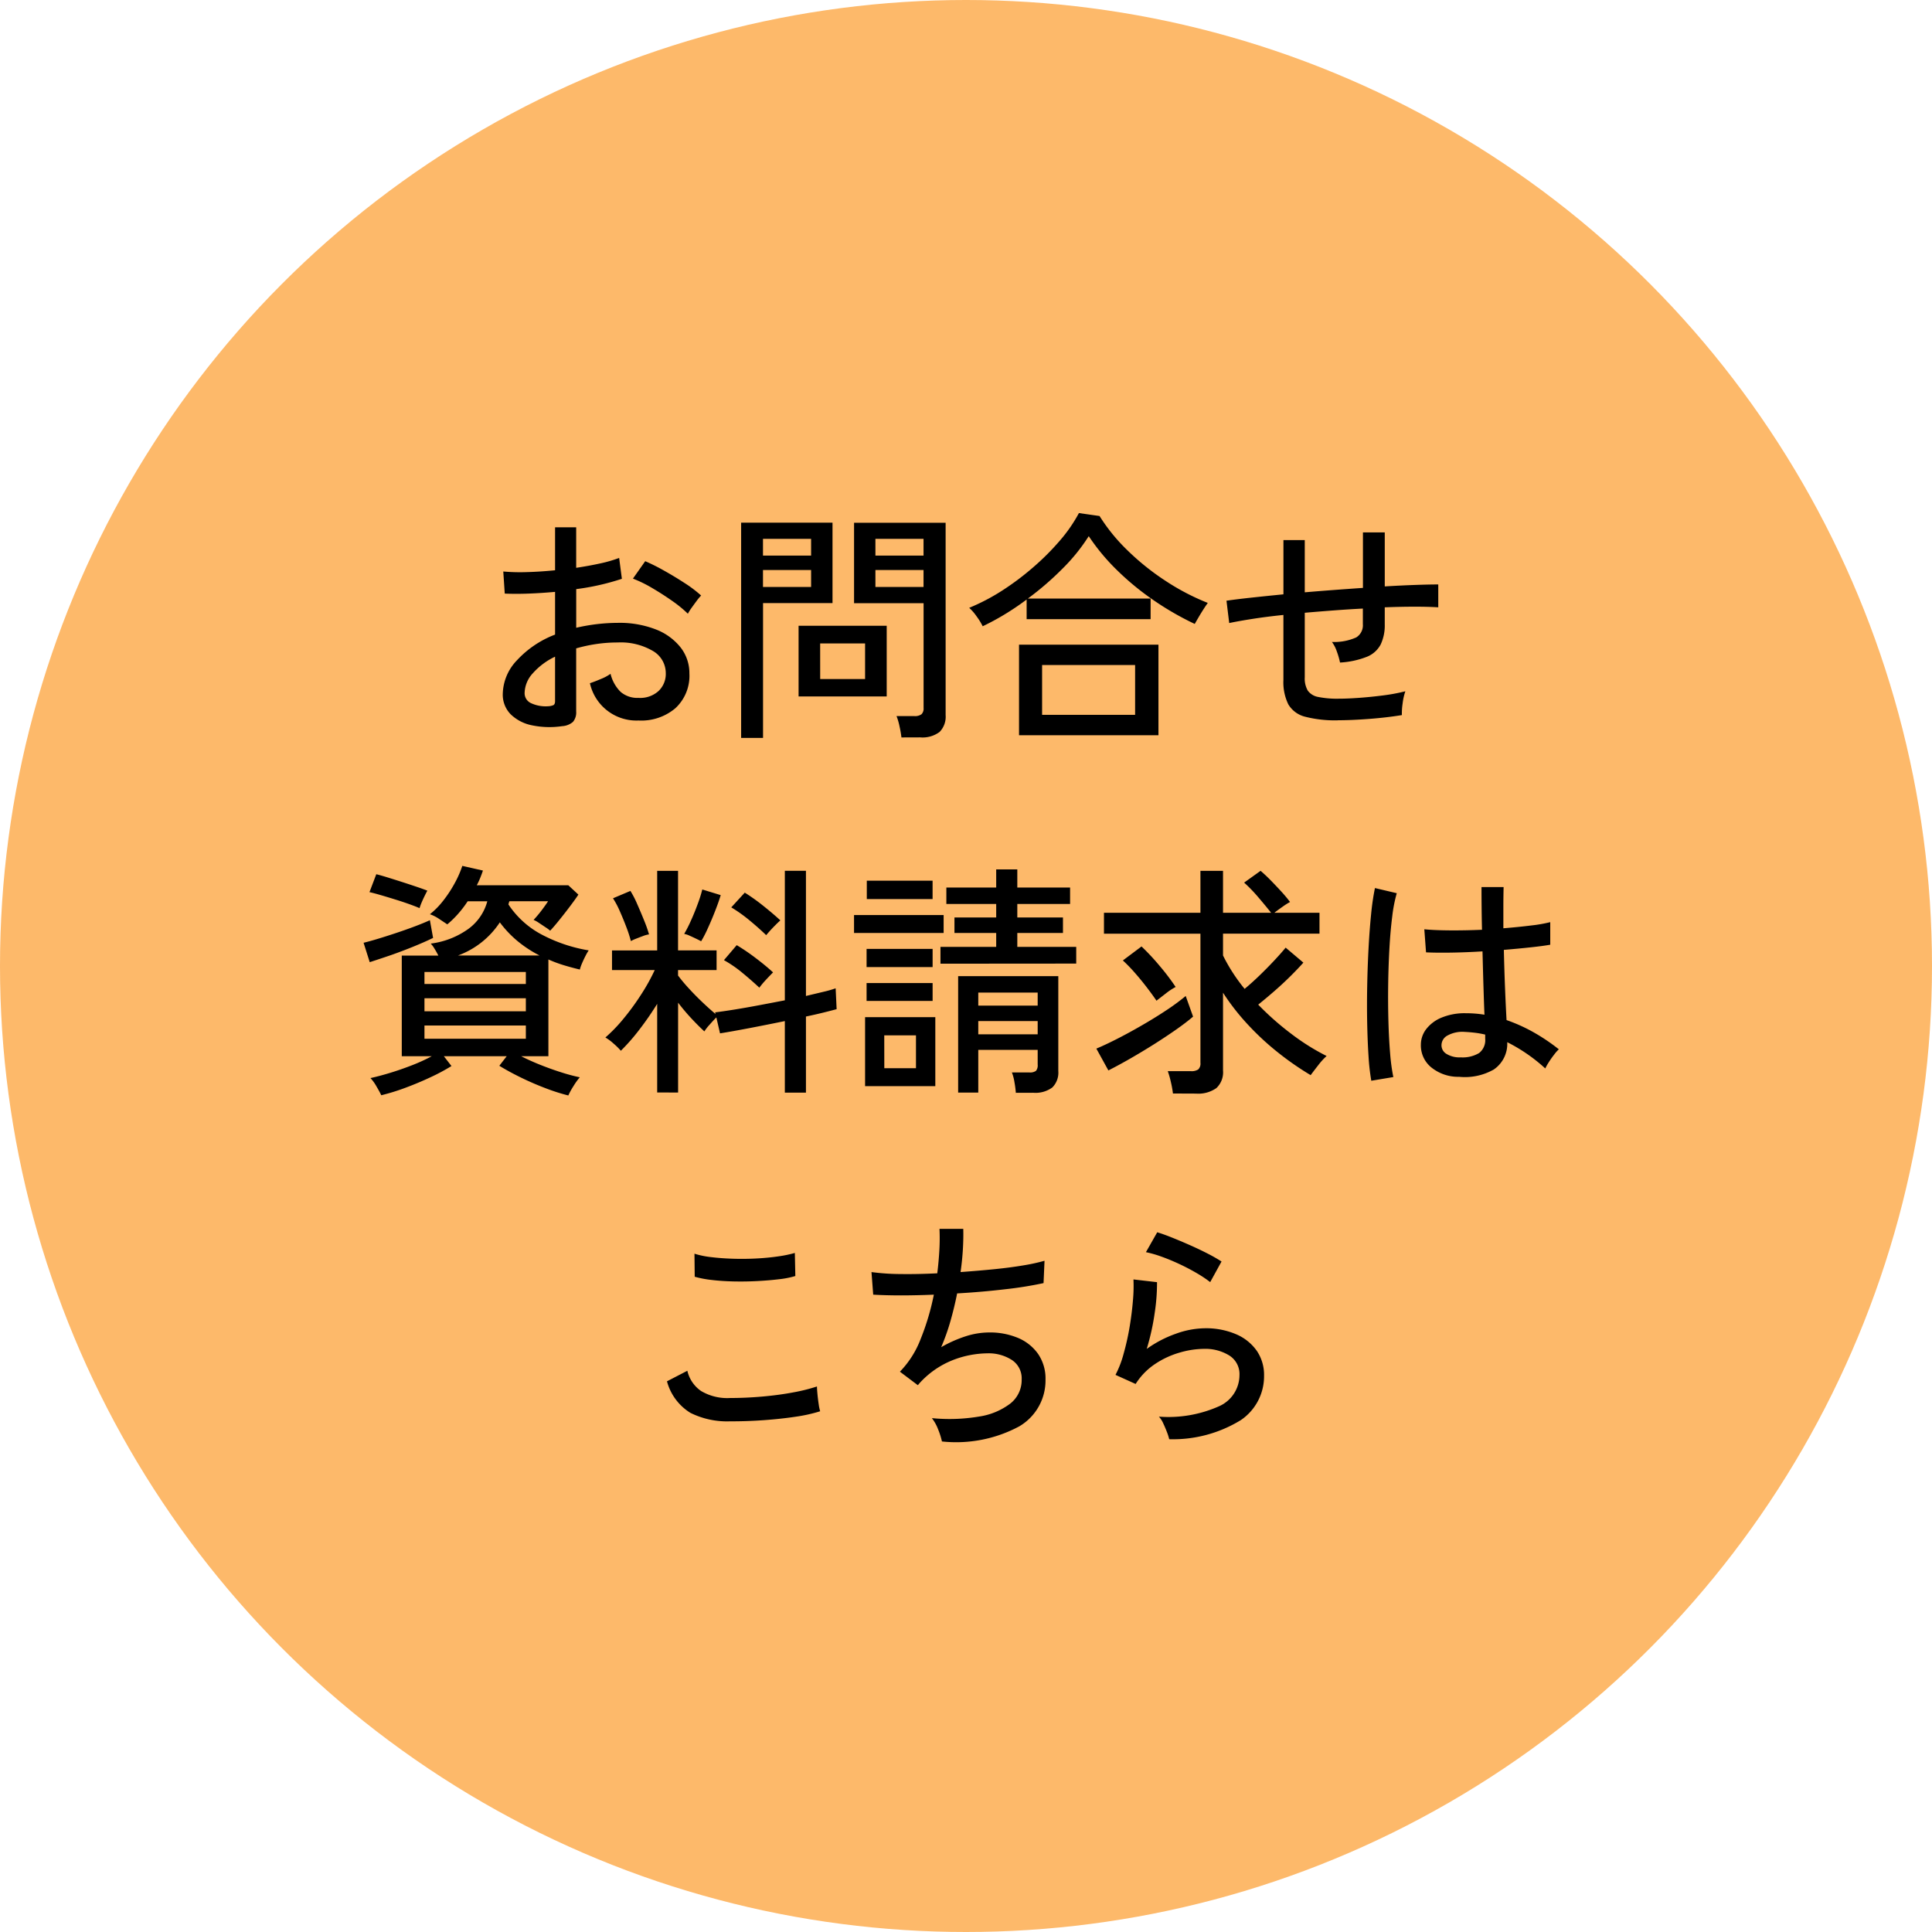 <svg xmlns="http://www.w3.org/2000/svg" width="141.664" height="141.664" viewBox="0 0 141.664 141.664">
  <defs>
    <style>
      .cls-1 {
        fill: #fca845;
        opacity: 0.8;
      }
    </style>
  </defs>
  <g id="グループ_59498" data-name="グループ 59498" transform="translate(5.5 2)">
    <ellipse id="楕円形_5335" data-name="楕円形 5335" class="cls-1" cx="70.832" cy="70.832" rx="70.832" ry="70.832" transform="translate(-5.5 -2)"/>
    <path id="パス_47004" data-name="パス 47004" d="M-29.61.414A6.3,6.3,0,0,1-31.833.351a3.1,3.1,0,0,1-1.557-.81,2.052,2.052,0,0,1-.576-1.5A3.662,3.662,0,0,1-32.931-4.41a7.382,7.382,0,0,1,2.8-1.89V-9.432q-.99.09-1.935.126t-1.755,0l-.108-1.62a13.837,13.837,0,0,0,1.719.045q1-.027,2.079-.135v-3.15h1.548v2.97q.954-.144,1.773-.324a9.563,9.563,0,0,0,1.377-.4l.2,1.53a17.824,17.824,0,0,1-3.348.756V-6.8a13.632,13.632,0,0,1,3.042-.36,7.306,7.306,0,0,1,2.808.486,4.273,4.273,0,0,1,1.809,1.323,3.048,3.048,0,0,1,.639,1.9A3.233,3.233,0,0,1-21.321-.891,3.861,3.861,0,0,1-24.012,0a3.491,3.491,0,0,1-3.564-2.736q.288-.09.783-.3a3.4,3.4,0,0,0,.729-.387A2.769,2.769,0,0,0-25.326-2.1a1.881,1.881,0,0,0,1.314.441,2,2,0,0,0,1.449-.486,1.722,1.722,0,0,0,.549-1.332A1.877,1.877,0,0,0-22.959-5.1a4.66,4.66,0,0,0-2.583-.621,10.529,10.529,0,0,0-1.593.117,11.417,11.417,0,0,0-1.449.315V-.666A1.071,1.071,0,0,1-28.818.1,1.314,1.314,0,0,1-29.61.414Zm9.216-8.244a8.959,8.959,0,0,0-1.143-.936q-.711-.5-1.485-.954a9.27,9.27,0,0,0-1.4-.684l.9-1.278A14.449,14.449,0,0,1-22.158-11q.774.432,1.521.918a9.219,9.219,0,0,1,1.215.918,3.873,3.873,0,0,0-.333.4q-.207.279-.4.549A3.683,3.683,0,0,0-20.394-7.83ZM-30.672-1.044a1.155,1.155,0,0,0,.414-.081q.126-.063.126-.3V-4.68A5.088,5.088,0,0,0-31.77-3.456a2.2,2.2,0,0,0-.594,1.422.8.8,0,0,0,.477.765A2.531,2.531,0,0,0-30.672-1.044ZM-4.734,1.242A7.575,7.575,0,0,0-4.878.414a4.411,4.411,0,0,0-.216-.738h1.3a.807.807,0,0,0,.531-.135.587.587,0,0,0,.153-.459V-8.6H-8.208v-5.9h6.714V-.4A1.594,1.594,0,0,1-1.935.837a2.081,2.081,0,0,1-1.431.4Zm-11.754.036V-14.508h6.7v5.9h-5.094V1.278Zm4.212-3.042V-6.948h6.462v5.184Zm1.584-1.278H-7.4v-2.61h-3.294Zm-4.194-6.75h3.528v-1.242h-3.528Zm8.244,0h3.528v-1.242H-6.642Zm-8.244-2.3h3.528V-13.32h-3.528Zm8.244,0h3.528V-13.32H-6.642ZM3.888,1.08V-5.562H14.112V1.08ZM1.224-6.912a4.758,4.758,0,0,0-.45-.729,3.578,3.578,0,0,0-.54-.621A15.042,15.042,0,0,0,2.61-9.5,19.8,19.8,0,0,0,4.887-11.2a18.453,18.453,0,0,0,1.971-1.962A11.1,11.1,0,0,0,8.28-15.21l1.512.216A13.342,13.342,0,0,0,11.817-12.5,18.251,18.251,0,0,0,14.6-10.26,17,17,0,0,0,17.73-8.622q-.108.144-.3.441t-.369.6q-.18.306-.288.5a21.543,21.543,0,0,1-2.961-1.7,19.8,19.8,0,0,1-2.709-2.214A15.34,15.34,0,0,1,9-13.518a13.593,13.593,0,0,1-1.917,2.376,21.8,21.8,0,0,1-2.547,2.2h9v1.512H4.446v-1.44q-.792.594-1.611,1.089T1.224-6.912ZM5.58-.414H12.4V-4.068H5.58Zm21.708.4a8.838,8.838,0,0,1-2.412-.261,1.979,1.979,0,0,1-1.242-.909,3.692,3.692,0,0,1-.36-1.782V-7.74q-1.224.126-2.259.288T19.3-7.146l-.2-1.638q.738-.108,1.818-.225t2.358-.243V-13.23H24.84V-9.4q1.062-.09,2.142-.171t2.124-.153v-4.068h1.6v3.96q1.206-.072,2.223-.108t1.7-.036V-8.3q-1.476-.09-3.924,0v1.242a3.271,3.271,0,0,1-.3,1.485,1.969,1.969,0,0,1-1.008.9,6.343,6.343,0,0,1-1.971.423,5.763,5.763,0,0,0-.234-.81,2.532,2.532,0,0,0-.36-.7,3.936,3.936,0,0,0,1.782-.333,1.042,1.042,0,0,0,.486-.963V-8.208q-1.044.054-2.124.135T24.84-7.9v4.734a1.757,1.757,0,0,0,.225.981,1.205,1.205,0,0,0,.765.459,7.014,7.014,0,0,0,1.512.126q.63,0,1.5-.063t1.773-.18a13.508,13.508,0,0,0,1.6-.3,4.245,4.245,0,0,0-.2.9,4.827,4.827,0,0,0-.054.846q-1.1.18-2.385.279T27.288-.018ZM-29.16,27.494a14.426,14.426,0,0,1-1.665-.531q-.927-.351-1.827-.792t-1.566-.855l.54-.7h-4.608l.558.72a14.47,14.47,0,0,1-1.53.819q-.9.423-1.845.774a15.428,15.428,0,0,1-1.773.549q-.108-.234-.351-.648a3.124,3.124,0,0,0-.441-.612q.594-.126,1.4-.369t1.638-.567a13,13,0,0,0,1.458-.666h-2.2v-7.38h2.682q-.126-.252-.279-.5a2.053,2.053,0,0,0-.279-.378,6,6,0,0,0,2.8-1.107A3.692,3.692,0,0,0-35.1,13.256h-1.44a8.086,8.086,0,0,1-.684.9,7.2,7.2,0,0,1-.81.792q-.216-.144-.6-.4a2.85,2.85,0,0,0-.675-.342,5.864,5.864,0,0,0,.972-.99,9.1,9.1,0,0,0,.837-1.269,7.545,7.545,0,0,0,.567-1.287l1.512.342q-.09.27-.2.54a5.445,5.445,0,0,1-.252.54h6.714l.738.684q-.2.306-.585.819t-.792,1.017q-.4.5-.693.81a2.441,2.441,0,0,0-.315-.234l-.5-.333a2.3,2.3,0,0,0-.4-.225,8.618,8.618,0,0,0,.576-.684q.288-.378.486-.684H-33.48a1.869,1.869,0,0,0-.072.234,6.638,6.638,0,0,0,2.421,2.2,11.287,11.287,0,0,0,3.465,1.17,3.57,3.57,0,0,0-.234.405q-.144.279-.261.558a2.8,2.8,0,0,0-.153.441q-.612-.144-1.2-.324a9.62,9.62,0,0,1-1.107-.414v7.092h-2q.63.324,1.395.63t1.53.549a13.8,13.8,0,0,0,1.377.369,4.92,4.92,0,0,0-.459.639A5.385,5.385,0,0,0-29.16,27.494Zm-10.548-4.158h7.434v-.972h-7.434Zm0-2.016h7.434v-.954h-7.434Zm-4.014-3.6-.45-1.422q.45-.108,1.1-.306t1.35-.432q.7-.234,1.341-.477t1.071-.441l.234,1.3q-.63.306-1.449.639t-1.665.63Q-43.038,17.5-43.722,17.72Zm4.014,1.6h7.434V18.44h-7.434Zm2.448-2.088h5.994a8.77,8.77,0,0,1-1.611-1.053A7.9,7.9,0,0,1-34.182,14.8,6.222,6.222,0,0,1-37.26,17.234Zm-2.808-3.474q-.288-.126-.774-.3t-1.035-.342q-.549-.171-1.044-.315t-.819-.216l.5-1.314q.36.09.882.252t1.08.342q.558.18,1.035.342t.747.27q-.072.126-.2.387t-.234.513A3.535,3.535,0,0,0-40.068,13.76Zm17.424,13.518v-6.5a22.216,22.216,0,0,1-1.314,1.9,14.58,14.58,0,0,1-1.35,1.539,5.076,5.076,0,0,0-.54-.531,3.506,3.506,0,0,0-.594-.441,11.329,11.329,0,0,0,1.305-1.35,18.139,18.139,0,0,0,1.287-1.755A14.744,14.744,0,0,0-22.824,18.3h-3.132v-1.44h3.312V11.024h1.53v5.832h2.826V18.3h-2.826v.4a11.97,11.97,0,0,0,.783.936q.477.522,1.008,1.026t.963.864l-.036-.126q.594-.072,1.431-.207t1.791-.315q.954-.18,1.89-.36v-9.5h1.548v9.18l1.26-.3a8.12,8.12,0,0,0,.918-.261l.072,1.53q-.4.108-.981.252t-1.269.288v5.58h-1.548V22.04q-1.314.27-2.583.513t-2.169.387l-.27-1.17q-.216.216-.5.54a3.206,3.206,0,0,0-.378.486q-.45-.414-.954-.954t-.972-1.152v6.588Zm3.222-11.088q-.126-.072-.369-.189t-.486-.225a1.481,1.481,0,0,0-.387-.126,9.756,9.756,0,0,0,.486-.954q.27-.594.5-1.224a9.68,9.68,0,0,0,.342-1.08l1.35.414q-.126.432-.387,1.107t-.549,1.305A8.588,8.588,0,0,1-19.422,16.19Zm4.266,3.4q-.558-.522-1.233-1.08a8.89,8.89,0,0,0-1.359-.936l.936-1.1a15.256,15.256,0,0,1,1.413.963q.747.567,1.251,1.035-.108.108-.315.324t-.4.432Q-15.048,19.448-15.156,19.592Zm.5-3.852q-.54-.522-1.215-1.08a10.686,10.686,0,0,0-1.341-.954l.99-1.08a14.431,14.431,0,0,1,1.386.99q.72.576,1.224,1.044-.126.108-.342.324t-.414.432Q-14.562,15.632-14.652,15.74Zm-9.918.432a9.429,9.429,0,0,0-.333-1.026q-.225-.594-.477-1.161a6.421,6.421,0,0,0-.5-.945l1.278-.54a7.057,7.057,0,0,1,.5.972q.27.612.513,1.215a9.427,9.427,0,0,1,.351,1,1.972,1.972,0,0,0-.432.117q-.27.1-.522.2A3.079,3.079,0,0,0-24.57,16.172ZM3.654,27.3a7.18,7.18,0,0,0-.1-.774,3.37,3.37,0,0,0-.189-.72H4.644a.734.734,0,0,0,.486-.117.627.627,0,0,0,.126-.459v-1.08H.9v3.132H-.576V18.746H6.768v6.948a1.535,1.535,0,0,1-.441,1.215,2.083,2.083,0,0,1-1.395.387Zm-5.526-9.468V16.6H2.214V15.578H-.846V14.444h3.06v-.99H-1.44V12.248H2.214V10.916H3.762v1.332h3.87v1.206H3.762v.99H7.11v1.134H3.762V16.6h4.32v1.224ZM-7.4,26.81V21.752H-2.25V26.81Zm-.81-11.232V14.264h6.57v1.314Zm.936-2.484v-1.35h4.824v1.35ZM-7.29,18.08V16.748h4.842V18.08Zm0,2.484V19.25h4.842v1.314Zm1.3,4.932h2.322V23.084H-5.994ZM.9,23.012H5.256V22.04H.9Zm0-2.106H5.256v-.954H.9ZM15.174,27.35a7.2,7.2,0,0,0-.153-.846,6.626,6.626,0,0,0-.225-.792h1.692a.894.894,0,0,0,.54-.126.59.59,0,0,0,.162-.486V15.632H10.116V14.1H17.19V11.024h1.656V14.1h3.528q-.414-.522-.945-1.143a11.144,11.144,0,0,0-1.035-1.071l1.206-.864q.36.306.756.711t.774.819a9.512,9.512,0,0,1,.63.756,4.867,4.867,0,0,0-.54.342q-.36.252-.612.45H25.92v1.53H18.846v1.6a12.81,12.81,0,0,0,1.584,2.448q.522-.432,1.1-.99t1.089-1.107q.513-.549.819-.927l1.3,1.1q-.4.45-.963,1.008t-1.188,1.1q-.621.54-1.161.972a20.78,20.78,0,0,0,2.439,2.151A16.359,16.359,0,0,0,26.442,24.6a4.951,4.951,0,0,0-.621.684q-.351.45-.549.72a21.549,21.549,0,0,1-2.286-1.575,19.726,19.726,0,0,1-2.259-2.07,16.8,16.8,0,0,1-1.881-2.4v5.706a1.583,1.583,0,0,1-.486,1.287,2.3,2.3,0,0,1-1.494.405ZM10.44,25.658l-.882-1.6q.612-.252,1.494-.7t1.836-1q.954-.549,1.809-1.116A15.935,15.935,0,0,0,16.11,20.2l.54,1.512q-.5.432-1.26.963t-1.629,1.08q-.873.549-1.737,1.044T10.44,25.658Zm3.528-5.112q-.306-.45-.72-.99t-.873-1.062a11.542,11.542,0,0,0-.873-.9l1.368-1.026a17.192,17.192,0,0,1,1.35,1.449,16.7,16.7,0,0,1,1.152,1.521,4.709,4.709,0,0,0-.72.477Q14.22,20.348,13.968,20.546Zm22.194,5.58a3.132,3.132,0,0,1-2.07-.711,2.071,2.071,0,0,1-.738-1.647,1.865,1.865,0,0,1,.387-1.134,2.721,2.721,0,0,1,1.125-.846,4.419,4.419,0,0,1,1.782-.324,8.534,8.534,0,0,1,1.368.108q-.036-.864-.072-2.043t-.072-2.6q-1.17.072-2.277.09T33.732,17l-.126-1.692q.7.072,1.845.081t2.385-.045q-.018-.738-.027-1.53t-.009-1.6h1.62q-.018.756-.018,1.521v1.5q1.116-.09,2.052-.207a10.375,10.375,0,0,0,1.386-.243v1.656q-.5.09-1.413.189t-1.989.189q.036,1.548.09,2.871t.108,2.277a12.154,12.154,0,0,1,1.944.873,14.262,14.262,0,0,1,1.89,1.269,2.822,2.822,0,0,0-.342.387,6.9,6.9,0,0,0-.4.567,3.975,3.975,0,0,0-.252.45,12.276,12.276,0,0,0-2.79-1.926,2.277,2.277,0,0,1-.981,2A4.272,4.272,0,0,1,36.162,26.126Zm-6.444.288a15.923,15.923,0,0,1-.2-1.764q-.072-1.08-.1-2.421t0-2.763q.027-1.422.1-2.781t.189-2.5a18.116,18.116,0,0,1,.279-1.9l1.6.378a10.645,10.645,0,0,0-.333,1.71q-.135,1.062-.207,2.358t-.09,2.664q-.018,1.368.018,2.664t.126,2.358a14.1,14.1,0,0,0,.234,1.728ZM36.27,24.7a2.361,2.361,0,0,0,1.35-.315,1.194,1.194,0,0,0,.45-1.053V23.03a6.662,6.662,0,0,0-.756-.135q-.378-.045-.756-.063a2.251,2.251,0,0,0-1.242.261.809.809,0,0,0-.45.693.731.731,0,0,0,.36.657A1.815,1.815,0,0,0,36.27,24.7ZM-17.3,51.388a6.049,6.049,0,0,1-2.907-.621,3.9,3.9,0,0,1-1.719-2.313l1.494-.774a2.47,2.47,0,0,0,1.008,1.485,3.755,3.755,0,0,0,2.124.513q1.17,0,2.385-.108t2.259-.306a12.874,12.874,0,0,0,1.728-.432q0,.18.036.558t.09.738a3.43,3.43,0,0,0,.108.522,11.425,11.425,0,0,1-1.8.4q-1.08.162-2.322.252T-17.3,51.388Zm-2.592-10.6-.018-1.692a6.4,6.4,0,0,0,1.224.252q.738.09,1.6.117t1.719-.018q.855-.045,1.593-.153a9,9,0,0,0,1.224-.252l.036,1.692a6.677,6.677,0,0,1-1.188.234q-.738.09-1.6.135t-1.728.027q-.864-.018-1.62-.108A7.684,7.684,0,0,1-19.89,40.786ZM-1.764,52.864a5.309,5.309,0,0,0-.279-.882,3.1,3.1,0,0,0-.459-.828,13.133,13.133,0,0,0,3.465-.117,4.984,4.984,0,0,0,2.3-.963,2.193,2.193,0,0,0,.819-1.764,1.607,1.607,0,0,0-.72-1.422,3.147,3.147,0,0,0-1.8-.486,7.172,7.172,0,0,0-2.538.5,6.523,6.523,0,0,0-2.466,1.728l-.072.09-.018.018-1.314-.99A7.029,7.029,0,0,0-3.321,45.34a17.96,17.96,0,0,0,.963-3.24q-2.592.108-4.446,0l-.126-1.656a16.4,16.4,0,0,0,2.124.144q1.278.018,2.7-.054.108-.882.153-1.71a14.9,14.9,0,0,0,.009-1.548H-.2q.018.666-.027,1.467t-.171,1.7q1.26-.09,2.439-.207t2.142-.279a13.961,13.961,0,0,0,1.575-.342l-.072,1.638a27.737,27.737,0,0,1-2.808.45q-1.692.2-3.528.306-.2,1.008-.486,2.016a15.85,15.85,0,0,1-.684,1.926,9.375,9.375,0,0,1,1.8-.8,5.658,5.658,0,0,1,1.71-.279,5.3,5.3,0,0,1,2.124.4,3.4,3.4,0,0,1,1.476,1.179,3.189,3.189,0,0,1,.54,1.872,3.9,3.9,0,0,1-1.917,3.429A9.769,9.769,0,0,1-1.764,52.864ZM14.9,52.7a3.552,3.552,0,0,0-.162-.513q-.126-.333-.279-.657a1.743,1.743,0,0,0-.315-.486,9.134,9.134,0,0,0,4.4-.756A2.506,2.506,0,0,0,20.052,48a1.607,1.607,0,0,0-.747-1.44,3.349,3.349,0,0,0-1.863-.486,6.51,6.51,0,0,0-1.764.27,6.423,6.423,0,0,0-1.809.837,4.912,4.912,0,0,0-1.431,1.467l-1.476-.666a7.567,7.567,0,0,0,.6-1.566A18.665,18.665,0,0,0,12,44.449q.171-1.035.243-1.953a11.288,11.288,0,0,0,.036-1.512l1.728.2a14.593,14.593,0,0,1-.171,2.259,17.247,17.247,0,0,1-.585,2.637,8.484,8.484,0,0,1,2.142-1.116,6.418,6.418,0,0,1,2.106-.4,5.6,5.6,0,0,1,2.313.441,3.537,3.537,0,0,1,1.512,1.215,3.134,3.134,0,0,1,.531,1.818,3.882,3.882,0,0,1-1.7,3.258A9.509,9.509,0,0,1,14.9,52.7Zm3.006-11.52a9.048,9.048,0,0,0-1.017-.675q-.6-.351-1.278-.666T14.3,39.3a7.926,7.926,0,0,0-1.107-.315l.828-1.458q.432.126,1.062.378t1.323.558q.693.306,1.305.621a11.754,11.754,0,0,1,1.026.585Z" transform="translate(65.332 50.831)"/>
  </g>
</svg>
